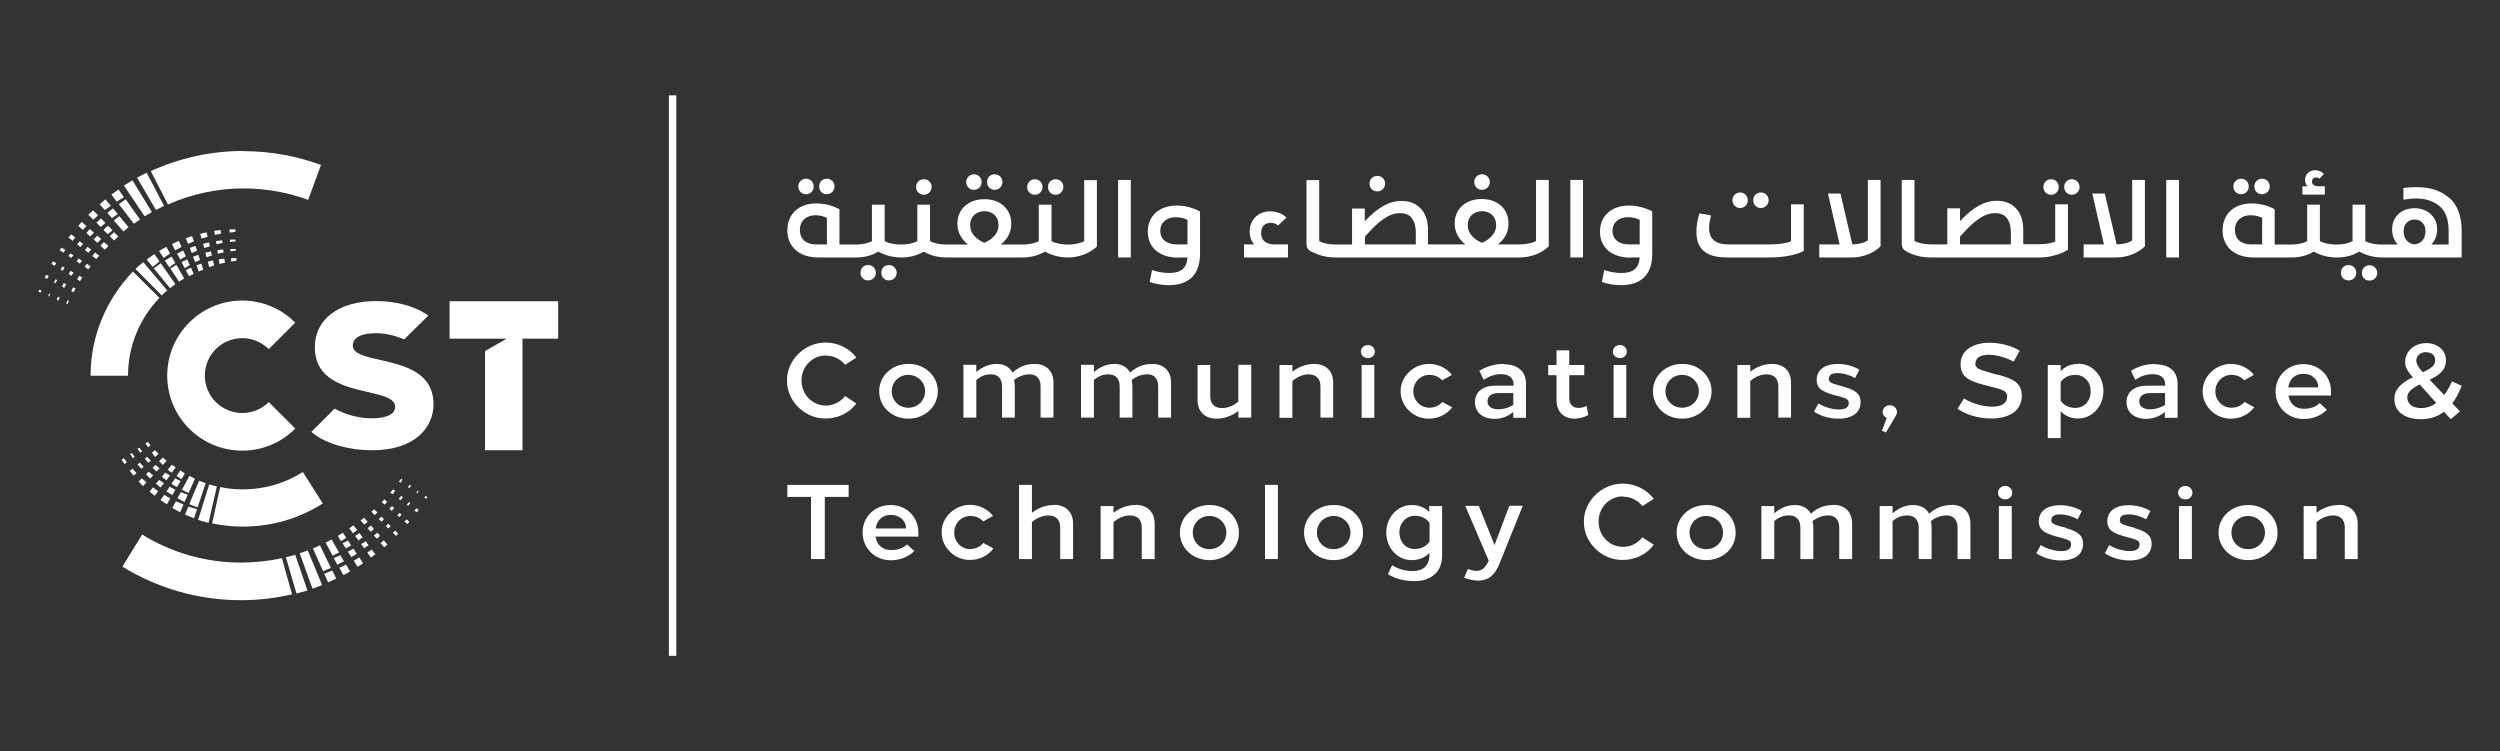 <?xml version="1.0" encoding="UTF-8"?><svg id="Layer_1" xmlns="http://www.w3.org/2000/svg" viewBox="0 0 141.58 42.54"><rect x="0" y="0" width="141.58" height="42.54" fill="#333333" stroke="none"/><g id="Layer_1-2"><path d="M46.31,14.58h2.19c.46,0,.87-.11,1.24-.33.38.21.8.32,1.24.33h.09c.46,0,.87-.11,1.24-.33.39.22.82.33,1.28.33h4.31c.47,0,.89-.11,1.28-.33.38.21.8.32,1.24.33h.11c.63-.01,1.23-.27,1.59-.62v-3.76h-.72v3.46c-.24.13-.6.19-.93.19s-.69-.07-.92-.19v-2.07h-.72v2.07c-.26.13-.57.19-.93.19h-1.23c.41-.32.6-.72.6-1.19,0-.83-.63-1.38-1.52-1.38s-1.53.55-1.53,1.38c0,.47.21.88.6,1.19h-1.23c-.34,0-.69-.07-.92-.19v-2.07h-.72v2.07c-.26.13-.57.19-.93.19-.34,0-.69-.07-.92-.19v-2.07h-.72v2.07c-.26.13-.57.19-.93.19h-.91v-2c-.31-.18-.81-.33-1.31-.33-.99,0-1.64.6-1.64,1.53s.69,1.53,1.73,1.53h-.02ZM55.75,11.96c.47,0,.8.31.8.78,0,.24-.08.44-.24.62s-.35.3-.56.39c-.21-.08-.41-.21-.57-.39-.16-.18-.24-.38-.24-.62,0-.46.34-.78.81-.78ZM46.17,12.19c.24,0,.47.05.66.15v1.5h-.62c-.55,0-.91-.29-.91-.82s.38-.83.88-.83Z" style="fill:#fff;"/><path d="M45.65,11c.24,0,.43-.19.43-.44s-.19-.44-.43-.44-.44.19-.44.44.19.44.44.44Z" style="fill:#fff;"/><path d="M46.82,11c.24,0,.44-.19.44-.44s-.19-.44-.44-.44-.43.19-.43.44.18.44.43.44Z" style="fill:#fff;"/><path d="M49.91,15.45c0,.24.18.43.43.43s.44-.19.44-.43-.19-.44-.44-.44-.43.18-.43.44Z" style="fill:#fff;"/><path d="M49.17,15.88c.24,0,.43-.19.43-.43s-.18-.44-.43-.44-.44.18-.44.44.19.43.44.43Z" style="fill:#fff;"/><path d="M52.32,11.03c.24,0,.44-.19.44-.44s-.19-.44-.44-.44-.44.19-.44.44.19.44.44.44Z" style="fill:#fff;"/><path d="M55.16,10.75c.24,0,.43-.19.43-.44s-.19-.44-.43-.44-.44.19-.44.44.19.44.44.44Z" style="fill:#fff;"/><path d="M56.33,10.75c.24,0,.44-.19.44-.44s-.19-.44-.44-.44-.43.19-.43.44.18.44.43.44Z" style="fill:#fff;"/><path d="M58.61,11.03c.24,0,.43-.19.43-.44s-.19-.44-.43-.44-.44.19-.44.44.19.44.44.44Z" style="fill:#fff;"/><path d="M59.78,11.03c.24,0,.44-.19.44-.44s-.19-.44-.44-.44-.43.19-.43.44.18.44.43.44Z" style="fill:#fff;"/><rect x="63.32" y="10.19" width=".72" height="4.39" style="fill:#fff;"/><path d="M66.73,14.58h.52c-.04.6-.35.88-1.04.88-.35,0-.73-.08-.97-.17l-.13.68c.32.11.72.18,1.07.18,1.1,0,1.78-.55,1.78-1.77v-2.41c-.44-.22-.88-.33-1.32-.33-1,0-1.64.6-1.64,1.48s.64,1.47,1.73,1.47h0ZM66.6,12.3c.22,0,.44.05.65.15v1.39h-.63c-.54,0-.91-.28-.91-.77s.38-.77.89-.77Z" style="fill:#fff;"/><path d="M72.95,13.84h-.87c-.41-.04-.66-.24-.66-.64,0-.37.21-.58.54-.58.16,0,.31.05.42.15l.48-.45c-.22-.21-.57-.35-.94-.35-.68,0-1.15.49-1.15,1.14,0,.29.08.53.26.73h-.58v.74h2.49v-.74h0Z" style="fill:#fff;"/><path d="M74.3,14.26c.33.18.8.32,1.31.32h10.46c.66,0,1.28-.27,1.64-.63v-3.76h-.72v3.46c-.24.13-.6.19-.93.19h-1.23c.41-.32.6-.72.6-1.19,0-.83-.63-1.38-1.52-1.38s-1.53.55-1.53,1.38c0,.47.21.88.6,1.19h-2.11v-.8c0-.54-.14-.95-.41-1.23-.27-.28-.63-.43-1.08-.43-.73,0-1.36.38-2.09,1.15v-.72h-.72v2.04h-.93c-.34,0-.69-.07-.93-.19v-3.46h-.72v3.57c0,.26.07.38.29.49ZM83.93,11.96c.47,0,.8.31.8.78,0,.24-.08.44-.24.62s-.35.3-.56.39c-.21-.08-.41-.21-.57-.39s-.24-.38-.24-.62c0-.46.34-.78.81-.78ZM77.3,13.4c.79-.91,1.38-1.33,1.98-1.33.32,0,.55.1.69.31.15.21.21.46.21.77v.69h-2.88v-.44h0Z" style="fill:#fff;"/><path d="M78,10.84c.24,0,.44-.19.44-.44s-.19-.44-.44-.44-.44.19-.44.44.19.44.44.44Z" style="fill:#fff;"/><path d="M83.93,10.75c.24,0,.44-.19.44-.44s-.19-.44-.44-.44-.44.19-.44.44.19.44.44.44Z" style="fill:#fff;"/><rect x="88.93" y="10.19" width=".72" height="4.39" style="fill:#fff;"/><path d="M92.34,14.58h.52c-.04.6-.35.88-1.04.88-.35,0-.73-.08-.97-.17l-.13.68c.32.11.72.18,1.07.18,1.1,0,1.78-.55,1.78-1.77v-2.41c-.44-.22-.88-.33-1.32-.33-1,0-1.64.6-1.64,1.48s.64,1.47,1.73,1.47h0ZM92.21,12.3c.22,0,.44.05.65.15v1.39h-.63c-.54,0-.91-.28-.91-.77s.38-.77.89-.77Z" style="fill:#fff;"/><path d="M97.83,14.58h2.37c.86,0,1.54-.15,1.95-.37v-2.64h-.72v2.09c-.21.1-.63.18-1.13.18h-2.43c-.72,0-1.08-.31-1.08-.92,0-.21.04-.44.11-.72l-.66-.12c-.11.38-.17.72-.17,1.05,0,1.05.63,1.45,1.74,1.45h0Z" style="fill:#fff;"/><path d="M99.72,11.78c.24,0,.44-.19.44-.44s-.19-.44-.44-.44-.43.19-.43.44.18.44.43.44Z" style="fill:#fff;"/><path d="M98.55,11.78c.24,0,.43-.19.43-.44s-.19-.44-.43-.44-.44.19-.44.44.19.44.44.44Z" style="fill:#fff;"/><path d="M106.5,13.95v-3.76h-.72v3.42c-.21.15-.5.22-.88.23l-.67-2.88h-.71l.66,2.88h-1.15v.74h1.84c.66,0,1.27-.27,1.63-.63h0Z" style="fill:#fff;"/><path d="M108,14.26c.33.18.8.32,1.31.32h6.2c.3,0,.6-.04.88-.13.29-.08.54-.18.72-.31v-2.57h-.72v2.11c-.21.1-.57.15-.93.15h-.88v-.8c0-.54-.14-.95-.41-1.23s-.63-.43-1.08-.43c-.73,0-1.36.38-2.09,1.15v-.72h-.72v2.04h-.93c-.34,0-.69-.07-.93-.19v-3.46h-.72v3.57c0,.26.07.38.29.49h0ZM111,13.4c.79-.91,1.38-1.33,1.98-1.33.32,0,.55.1.69.31.15.21.21.46.21.77v.69h-2.88v-.44h0Z" style="fill:#fff;"/><path d="M116.16,11.03c.24,0,.43-.19.43-.44s-.19-.44-.43-.44-.44.19-.44.44.19.44.44.44Z" style="fill:#fff;"/><path d="M117.33,11.03c.24,0,.44-.19.44-.44s-.19-.44-.44-.44-.43.19-.43.44.18.44.43.44Z" style="fill:#fff;"/><path d="M121.47,13.95v-3.76h-.72v3.42c-.21.15-.5.22-.88.23l-.67-2.88h-.71l.66,2.88h-1.15v.74h1.84c.66,0,1.27-.27,1.63-.63h0Z" style="fill:#fff;"/><rect x="122.68" y="10.19" width=".72" height="4.39" style="fill:#fff;"/><path d="M128.1,11c.24,0,.44-.19.44-.44s-.19-.44-.44-.44-.43.19-.43.44.18.44.43.44Z" style="fill:#fff;"/><path d="M126.92,11c.24,0,.43-.19.43-.44s-.19-.44-.43-.44-.44.19-.44.44.19.44.44.44Z" style="fill:#fff;"/><path d="M131.66,10.55h-.35c-.26,0-.38-.11-.38-.27,0-.13.09-.23.23-.23.07,0,.14.02.19.07l.26-.27c-.11-.11-.29-.21-.5-.21-.34,0-.57.24-.57.55,0,.14.05.26.14.36h-.29v.47h1.27v-.47h0Z" style="fill:#fff;"/><path d="M133.44,15.45c0-.24-.18-.44-.43-.44s-.44.18-.44.44.19.43.44.43.43-.19.43-.43Z" style="fill:#fff;"/><path d="M134.19,15.02c-.24,0-.43.18-.43.44s.18.43.43.43.44-.19.44-.43-.19-.44-.44-.44Z" style="fill:#fff;"/><path d="M138.69,11.2c-.46-.41-1.07-.6-1.83-.6-.24,0-.49.01-.75.05v.66c.24-.04.49-.07.73-.07.53,0,.97.15,1.31.43.34.28.52.74.52,1.39v.79h-.98c.22-.24.33-.52.33-.86,0-.73-.57-1.2-1.28-1.2s-1.27.46-1.27,1.2c0,.34.11.63.32.86h-.92c-.34,0-.69-.07-.92-.19v-2.07h-.72v2.07c-.26.13-.57.19-.93.19-.34,0-.69-.07-.92-.19v-2.07h-.72v2.07c-.26.13-.57.19-.93.19h-.91v-2c-.31-.18-.81-.33-1.31-.33-.99,0-1.64.6-1.64,1.53s.69,1.53,1.73,1.53h2.19c.46,0,.87-.11,1.24-.33.38.21.8.32,1.24.33h.1c.46,0,.87-.11,1.24-.33.38.21.8.32,1.24.33h4.56v-1.48c0-.86-.24-1.49-.7-1.9h0ZM128.1,13.84h-.62c-.55,0-.91-.29-.91-.82s.38-.83.88-.83c.24,0,.47.05.66.15v1.5ZM136.74,13.84c-.41-.05-.62-.35-.62-.76,0-.39.27-.65.62-.65s.62.26.62.65c0,.43-.21.71-.62.76Z" style="fill:#fff;"/><path d="M46.78,20.14c.43,0,.83.2,1.08.52l.64-.41c-.4-.52-1.04-.85-1.73-.85-1.18-.02-2.22.99-2.2,2.15-.02,1.16,1.02,2.18,2.2,2.15.7,0,1.33-.32,1.73-.85l-.64-.42c-.27.33-.66.54-1.08.54-.78,0-1.39-.64-1.39-1.42s.6-1.42,1.39-1.42h0Z" style="fill:#fff;"/><path d="M51.44,20.61c-.92,0-1.65.67-1.65,1.55s.73,1.55,1.65,1.55c.92.01,1.68-.69,1.67-1.55.01-.86-.74-1.57-1.67-1.55ZM51.44,23.09c-.53,0-.94-.41-.94-.93s.41-.93.94-.93.95.41.95.93-.41.93-.95.93Z" style="fill:#fff;"/><path d="M58.32,21.2c.38,0,.61.24.61.68v1.77h.73v-1.98c0-.69-.44-1.06-1.06-1.06-.46,0-.85.13-1.26.49-.17-.32-.49-.49-.89-.49s-.8.15-1.16.46v-.41h-.73v2.99h.73v-2.13c.29-.24.53-.32.84-.32.38,0,.62.24.62.68v1.77h.72v-1.71c0-.15-.01-.29-.04-.42.27-.21.56-.32.89-.32h0Z" style="fill:#fff;"/><path d="M65.26,20.61c-.46,0-.85.13-1.26.49-.17-.32-.49-.49-.89-.49s-.8.15-1.16.46v-.41h-.73v2.99h.73v-2.13c.29-.24.53-.32.84-.32.38,0,.62.24.62.68v1.77h.72v-1.71c0-.15-.01-.29-.04-.42.27-.21.56-.32.89-.32.38,0,.61.24.61.68v1.77h.73v-1.98c0-.69-.44-1.06-1.06-1.06h0Z" style="fill:#fff;"/><path d="M70.13,22.74c-.27.24-.61.37-.92.37-.43,0-.67-.24-.67-.67v-1.77h-.72v1.98c0,.66.41,1.06,1.08,1.06.43,0,.86-.15,1.23-.44v.38h.73v-2.99h-.73v2.08h0Z" style="fill:#fff;"/><path d="M74.78,21.88v1.77h.72v-1.98c0-.66-.41-1.06-1.08-1.06-.42,0-.86.15-1.23.44v-.38h-.73v2.99h.73v-2.08c.27-.24.61-.38.92-.38.43,0,.67.25.67.68h0Z" style="fill:#fff;"/><rect x="77.11" y="20.67" width=".72" height="2.99" style="fill:#fff;"/><path d="M77.47,19.54c-.22,0-.4.16-.4.37s.18.37.4.37.39-.16.39-.37-.18-.37-.39-.37Z" style="fill:#fff;"/><path d="M80.95,23.09c-.51,0-.91-.41-.91-.93s.4-.93.91-.93c.29,0,.54.1.72.31l.55-.31c-.3-.39-.78-.62-1.29-.62-.86-.01-1.62.71-1.61,1.55-.01.84.74,1.57,1.61,1.55.52,0,1-.24,1.31-.64l-.56-.31c-.17.21-.43.33-.74.33Z" style="fill:#fff;"/><path d="M85.16,20.61c-.49,0-.97.13-1.38.39l.24.51c.32-.21.64-.32.98-.32.47,0,.72.21.72.61v.04h-1.02c-.72,0-1.17.35-1.17.93s.43.95,1.11.95c.4,0,.75-.13,1.06-.39v.33h.72v-1.92c0-.71-.46-1.11-1.27-1.11h0ZM85.7,22.93c-.27.17-.55.25-.85.25-.39,0-.61-.17-.61-.46s.24-.46.63-.46h.83v.67h0Z" style="fill:#fff;"/><path d="M89.85,22.99c-.14.07-.29.11-.46.11-.3,0-.52-.18-.52-.54v-1.31h.85v-.58h-.85v-.83h-.72v.83h-.47v.58h.47v1.42c0,.66.42,1.04,1.02,1.04.27,0,.52-.07.78-.21l-.1-.52h0Z" style="fill:#fff;"/><rect x="91.38" y="20.67" width=".72" height="2.99" style="fill:#fff;"/><path d="M91.74,19.54c-.22,0-.4.16-.4.37s.18.37.4.37.39-.16.39-.37-.18-.37-.39-.37Z" style="fill:#fff;"/><path d="M96.93,22.16c.01-.86-.74-1.57-1.67-1.55-.92,0-1.65.67-1.65,1.55s.73,1.55,1.65,1.55c.92.01,1.68-.69,1.67-1.55ZM94.32,22.16c0-.52.41-.93.94-.93s.95.41.95.93-.41.93-.95.93-.94-.41-.94-.93Z" style="fill:#fff;"/><path d="M100.71,21.88v1.77h.72v-1.98c0-.66-.41-1.06-1.08-1.06-.42,0-.86.15-1.23.44v-.38h-.73v2.99h.73v-2.08c.27-.24.61-.38.92-.38.43,0,.67.25.67.68h0Z" style="fill:#fff;"/><path d="M104.42,21.9l-.33-.09c-.41-.11-.52-.18-.52-.35,0-.22.16-.33.49-.33s.7.11,1,.28l.24-.47c-.33-.21-.79-.33-1.22-.33-.74,0-1.2.34-1.2.91,0,.21.07.38.21.51.15.13.41.24.77.34l.38.1c.38.11.46.18.46.35,0,.24-.18.37-.55.37-.39,0-.81-.13-1.17-.34l-.25.46c.38.26.88.4,1.39.4.79,0,1.25-.35,1.25-.94,0-.45-.27-.68-.97-.87h.01Z" style="fill:#fff;"/><path d="M106.8,24.5l.57-.96c.04-.07.06-.14.06-.21,0-.21-.18-.38-.41-.38s-.4.17-.4.38c0,.15.08.27.23.34l-.27.72.22.1h0Z" style="fill:#fff;"/><path d="M113.11,21.22l-.46-.13c-.66-.18-.78-.27-.78-.49,0-.34.3-.51.75-.51.42,0,.97.15,1.42.39l.34-.62c-.47-.28-1.1-.45-1.7-.45-.49,0-.89.11-1.19.32-.3.21-.46.52-.46.92.02.68.42.92,1.41,1.17l.47.12c.6.15.76.24.76.52,0,.39-.33.57-.84.57s-1.12-.17-1.61-.46l-.36.58c.52.36,1.22.55,1.91.55,1.05,0,1.73-.46,1.73-1.29-.02-.72-.45-.95-1.38-1.2h0Z" style="fill:#fff;"/><path d="M117.68,20.61c-.41,0-.74.15-.98.41v-.35h-.73v4.14h.73v-1.52c.24.26.58.41.98.41.8.01,1.45-.7,1.44-1.55.01-.86-.64-1.57-1.44-1.55ZM118.16,22.83c-.16.17-.37.27-.63.27-.36,0-.66-.15-.83-.41v-1.05c.17-.26.47-.41.83-.41.26,0,.46.09.63.27.16.17.24.39.24.66s-.08.49-.24.67h0Z" style="fill:#fff;"/><path d="M122.06,20.61c-.49,0-.97.13-1.38.39l.24.51c.32-.21.64-.32.98-.32.47,0,.72.21.72.61v.04h-1.02c-.72,0-1.17.35-1.17.93s.43.95,1.11.95c.4,0,.75-.13,1.06-.39v.33h.72v-1.92c0-.71-.46-1.11-1.27-1.11h0ZM122.61,22.93c-.27.17-.55.25-.85.25-.39,0-.61-.17-.61-.46s.24-.46.63-.46h.83v.67h0Z" style="fill:#fff;"/><path d="M127.67,23.07l-.56-.31c-.17.21-.43.33-.74.33-.51,0-.91-.41-.91-.93s.4-.93.91-.93c.29,0,.54.1.72.31l.55-.31c-.3-.39-.78-.62-1.29-.62-.86-.01-1.62.71-1.61,1.55-.01.84.74,1.57,1.61,1.55.52,0,1-.24,1.31-.64Z" style="fill:#fff;"/><path d="M131.37,22.83c-.22.21-.52.32-.89.32-.49,0-.8-.28-.88-.75h2.41v-.23c0-.89-.67-1.55-1.57-1.55s-1.57.69-1.57,1.55.67,1.56,1.59,1.56c.5,0,.97-.18,1.32-.52l-.4-.38h0ZM130.44,21.17c.24,0,.46.07.61.22.16.14.24.32.24.55h-1.7c.07-.48.38-.77.85-.77Z" style="fill:#fff;"/><path d="M138.86,21.6c-.13.29-.27.55-.44.77l-.82-.86c.66-.33.92-.62.92-1.11,0-.55-.47-.97-1.11-.97-.68,0-1.2.46-1.2,1.07,0,.27.11.49.37.79l.07.07c-.77.38-1.05.74-1.05,1.24,0,.71.58,1.14,1.5,1.14.51,0,.94-.14,1.31-.42l.38.42.52-.44-.43-.46c.2-.26.37-.58.53-.99l-.53-.24h-.01ZM137.4,19.95c.3,0,.51.17.51.44s-.12.42-.7.69l-.1-.11c-.15-.16-.27-.38-.27-.55,0-.27.24-.48.55-.48h0ZM137.11,23.11c-.48,0-.78-.23-.78-.6,0-.27.17-.46.7-.74l.94,1.05c-.27.2-.55.29-.86.29Z" style="fill:#fff;"/><polygon points="44.59 28.14 45.93 28.14 45.93 31.66 46.71 31.66 46.71 28.14 48.06 28.14 48.06 27.46 44.59 27.46 44.59 28.14" style="fill:#fff;"/><path d="M50.43,28.6c-.91,0-1.58.69-1.58,1.56s.68,1.57,1.6,1.57c.5,0,.97-.18,1.33-.52l-.41-.38c-.22.21-.52.32-.9.32-.49,0-.81-.28-.89-.76h2.43v-.23c0-.89-.67-1.56-1.58-1.56ZM49.59,29.93c.07-.48.38-.77.86-.77.24,0,.46.07.62.22.16.15.24.32.24.55h-1.72Z" style="fill:#fff;"/><path d="M54.95,31.1c-.51,0-.91-.41-.91-.94s.41-.94.91-.94c.3,0,.54.1.73.31l.56-.31c-.31-.39-.79-.63-1.3-.63-.86-.01-1.64.72-1.61,1.56-.01.85.75,1.58,1.61,1.56.53,0,1.01-.24,1.32-.65l-.57-.31c-.18.21-.44.34-.74.34h0Z" style="fill:#fff;"/><path d="M59.68,28.6c-.43,0-.87.15-1.24.44v-1.58h-.73v4.2h.73v-2.09c.27-.24.61-.38.93-.38.44,0,.67.25.67.69v1.78h.73v-2c0-.66-.41-1.07-1.09-1.07h0Z" style="fill:#fff;"/><path d="M64.3,28.6c-.43,0-.87.15-1.24.44v-.38h-.73v3h.73v-2.09c.27-.24.61-.38.93-.38.44,0,.67.25.67.69v1.78h.73v-2c0-.66-.41-1.07-1.09-1.07h0Z" style="fill:#fff;"/><path d="M68.49,28.6c-.93,0-1.67.68-1.67,1.56s.73,1.56,1.67,1.56c.93.01,1.7-.69,1.67-1.56.01-.87-.74-1.58-1.67-1.56ZM68.49,31.1c-.54,0-.94-.41-.94-.94s.41-.94.94-.94.96.41.96.94-.41.94-.96.94Z" style="fill:#fff;"/><rect x="71.64" y="27.46" width=".73" height="4.2" style="fill:#fff;"/><path d="M75.52,28.6c-.93,0-1.67.68-1.67,1.56s.73,1.56,1.67,1.56c.93.01,1.7-.69,1.67-1.56.01-.87-.74-1.58-1.67-1.56ZM75.52,31.1c-.54,0-.94-.41-.94-.94s.41-.94.94-.94.96.41.96.94-.41.94-.96.94Z" style="fill:#fff;"/><path d="M80.95,29.01c-.24-.26-.58-.41-.99-.41-.81-.01-1.46.7-1.45,1.56-.01.86.64,1.58,1.45,1.56.41,0,.75-.15.99-.41v.13c0,.6-.38.9-.93.9-.44,0-.83-.11-1.18-.33l-.24.51c.43.26.93.39,1.51.39.46,0,.84-.12,1.12-.37.29-.24.44-.61.44-1.11v-2.77h-.73v.35h0ZM80.95,30.68c-.18.26-.47.41-.83.41-.26,0-.47-.09-.63-.27s-.24-.41-.24-.67c0-.53.38-.94.88-.94.36,0,.66.15.83.41v1.05h0Z" style="fill:#fff;"/><path d="M84.64,30.87l-.89-2.22h-.77l1.33,3.1-.05.1c-.18.34-.36.48-.64.48-.15,0-.31-.04-.49-.11l-.21.5c.29.11.57.16.8.16.55,0,.93-.29,1.19-.94l1.33-3.3h-.76l-.84,2.22h.01Z" style="fill:#fff;"/><path d="M91.92,28.13c.44,0,.83.2,1.09.53l.65-.41c-.41-.53-1.05-.86-1.75-.86-1.19-.02-2.23,1-2.21,2.16-.02,1.17,1.02,2.19,2.21,2.16.7,0,1.35-.32,1.75-.86l-.65-.42c-.27.34-.66.54-1.09.54-.79,0-1.39-.64-1.39-1.43s.6-1.43,1.39-1.43h0Z" style="fill:#fff;"/><path d="M96.62,28.6c-.93,0-1.67.68-1.67,1.56s.73,1.56,1.67,1.56c.93.01,1.7-.69,1.67-1.56.01-.87-.74-1.58-1.67-1.56ZM96.62,31.1c-.54,0-.94-.41-.94-.94s.41-.94.94-.94.96.41.96.94-.41.94-.96.94Z" style="fill:#fff;"/><path d="M103.82,28.6c-.46,0-.86.13-1.27.49-.17-.32-.5-.49-.9-.49s-.8.15-1.17.47v-.41h-.73v3h.73v-2.15c.29-.24.54-.32.85-.32.38,0,.63.24.63.69v1.78h.73v-1.73c0-.15-.01-.29-.04-.42.27-.21.57-.32.89-.32.38,0,.62.24.62.69v1.78h.73v-2c0-.69-.44-1.07-1.07-1.07h0Z" style="fill:#fff;"/><path d="M110.52,28.6c-.46,0-.86.13-1.27.49-.17-.32-.5-.49-.9-.49s-.8.15-1.17.47v-.41h-.73v3h.73v-2.15c.29-.24.54-.32.85-.32.38,0,.63.24.63.69v1.78h.73v-1.73c0-.15-.01-.29-.04-.42.27-.21.57-.32.89-.32.38,0,.62.24.62.69v1.78h.73v-2c0-.69-.44-1.07-1.07-1.07h0Z" style="fill:#fff;"/><rect x="113.2" y="28.66" width=".73" height="3" style="fill:#fff;"/><path d="M113.56,27.52c-.22,0-.41.16-.41.38s.18.38.41.38.4-.16.4-.38c0-.2-.18-.38-.4-.38Z" style="fill:#fff;"/><path d="M117.03,29.9l-.34-.09c-.41-.11-.52-.18-.52-.35,0-.22.16-.33.49-.33s.71.11,1,.28l.24-.47c-.34-.21-.8-.33-1.23-.33-.75,0-1.21.34-1.21.92,0,.21.07.38.21.51.15.13.41.24.77.34l.38.1c.38.11.47.18.47.35,0,.24-.18.38-.55.38-.39,0-.82-.13-1.17-.34l-.25.46c.38.26.89.41,1.4.41.8,0,1.25-.35,1.25-.95,0-.45-.27-.69-.97-.88h0Z" style="fill:#fff;"/><path d="M120.91,29.9l-.34-.09c-.41-.11-.52-.18-.52-.35,0-.22.16-.33.49-.33s.71.11,1,.28l.24-.47c-.34-.21-.8-.33-1.23-.33-.75,0-1.21.34-1.21.92,0,.21.07.38.21.51.15.13.41.24.77.34l.38.1c.38.11.47.18.47.35,0,.24-.18.38-.55.38-.39,0-.82-.13-1.17-.34l-.25.46c.38.26.89.41,1.4.41.8,0,1.25-.35,1.25-.95,0-.45-.27-.69-.97-.88h0Z" style="fill:#fff;"/><path d="M123.76,27.52c-.22,0-.41.16-.41.38s.18.38.41.38.4-.16.4-.38c0-.2-.18-.38-.4-.38Z" style="fill:#fff;"/><rect x="123.4" y="28.66" width=".73" height="3" style="fill:#fff;"/><path d="M127.31,28.6c-.93,0-1.67.68-1.67,1.56s.73,1.56,1.67,1.56c.93.01,1.7-.69,1.67-1.56.01-.87-.74-1.58-1.67-1.56ZM127.31,31.1c-.54,0-.94-.41-.94-.94s.41-.94.94-.94.96.41.96.94-.41.94-.96.94Z" style="fill:#fff;"/><path d="M132.43,28.6c-.43,0-.87.15-1.24.44v-.38h-.73v3h.73v-2.09c.27-.24.61-.38.93-.38.44,0,.67.25.67.69v1.78h.73v-2c0-.66-.41-1.07-1.09-1.07h0Z" style="fill:#fff;"/><rect x="37.88" y="5.4" width=".42" height="31.74" style="fill:#fff;"/><path d="M15.22,22.77c-.38.38-.91.62-1.5.62-1.17,0-2.12-.95-2.12-2.12s.95-2.12,2.12-2.12c.58,0,1.11.24,1.5.62l1.5-1.5c-.77-.77-1.83-1.25-3-1.25-2.34,0-4.25,1.9-4.25,4.25s1.9,4.25,4.25,4.25c1.17,0,2.23-.47,3-1.25l-1.5-1.5h0Z" style="fill:#fff;"/><polygon points="31.61 17.06 25.46 17.06 25.46 19.18 28.69 19.18 27.47 19.88 27.47 25.5 29.59 25.5 29.59 19.18 31.61 19.18 31.61 17.06" style="fill:#fff;"/><path d="M3.76,16.1l-.15-.07c-.03.07-.07.13-.1.2l.13.07c.04-.07.07-.13.11-.2Z" style="fill:#fff;"/><path d="M3.7,14.16l-.22-.14c-.04.05-.07.1-.1.15l.21.14c.04-.05.07-.1.11-.15Z" style="fill:#fff;"/><path d="M3.66,15.16l-.13-.07c-.03.06-.07.11-.1.17l.12.07c.04-.06.07-.11.11-.17Z" style="fill:#fff;"/><path d="M4.16,15.44l-.17-.1c-.04.06-.07.12-.1.18l.16.1c.04-.06.07-.13.12-.18h0Z" style="fill:#fff;"/><path d="M3.91,17.04l-.09-.04c-.02.07-.05.13-.07.19l.07.03c.03-.07.06-.13.09-.19h0Z" style="fill:#fff;"/><path d="M3.89,14.51l.15.1c.04-.05.08-.1.12-.15l-.17-.11c-.04.05-.07.1-.11.15h0Z" style="fill:#fff;"/><path d="M3,14.8c-.03.05-.06.1-.09.15l.18.1c.03-.05.07-.1.1-.15l-.19-.1h0Z" style="fill:#fff;"/><path d="M4.27,13.46l-.24-.19c-.05.07-.1.13-.15.19l.24.18s.05-.07.07-.1c.03-.03.05-.06.08-.09Z" style="fill:#fff;"/><path d="M3.39,16.85l-.11-.04c-.02.06-.04.11-.07.17l.1.04c.02-.06.05-.11.07-.17h0Z" style="fill:#fff;"/><path d="M5.56,12.2l-.29-.29c-.09.08-.18.17-.27.25l.28.28c.09-.08.18-.15.27-.24Z" style="fill:#fff;"/><path d="M5,14.32c.05-.07.11-.13.17-.18l-.21-.16c-.05.07-.1.13-.15.19l.21.15h0Z" style="fill:#fff;"/><path d="M5.11,13.39c.07-.07.14-.14.21-.21l-.23-.21c-.07.07-.13.15-.2.22,0,0,.21.19.21.19Z" style="fill:#fff;"/><path d="M4.79,15.11l.21.14c.04-.06.09-.12.13-.17l-.22-.14c-.04.06-.08.12-.12.18h0Z" style="fill:#fff;"/><path d="M4.64,14.77l-.19-.13c-.04.05-.07.11-.11.16l.18.13c.04-.05.08-.11.13-.16h0Z" style="fill:#fff;"/><path d="M4.52,13.65s-.06.07-.08.1l-.07.09.18.15c.05-.06.11-.13.16-.18,0,0-.2-.15-.2-.15Z" style="fill:#fff;"/><path d="M3.24,15.86l-.1-.04c-.03.06-.06.13-.09.18l.09.04c.03-.06.07-.12.1-.18Z" style="fill:#fff;"/><path d="M4.43,12.79l.26.23c.07-.07.14-.15.21-.21l-.27-.24c-.07.07-.13.15-.2.23h0Z" style="fill:#fff;"/><path d="M4.66,15.72l-.18-.1c-.04.07-.07.13-.11.2l.16.1c.04-.07.08-.13.13-.2h0Z" style="fill:#fff;"/><path d="M4.28,16.34l-.14-.07c-.04.07-.07.15-.1.22l.12.06c.04-.07.08-.15.13-.22h0Z" style="fill:#fff;"/><path d="M6.47,13.14c-.08.07-.17.15-.25.24l.24.24c.08-.08.16-.15.24-.23l-.24-.24h0Z" style="fill:#fff;"/><path d="M6.76,12.24c-.1.08-.21.16-.32.24l.55.63c.1-.08.19-.16.29-.24l-.53-.64h0Z" style="fill:#fff;"/><path d="M2.84,16.65l-.06-.02s-.04.1-.05.14l.05.02s.04-.1.07-.14h0Z" style="fill:#fff;"/><path d="M6.71,10.73c-.13.1-.27.19-.4.29l.3.4c.13-.09.27-.17.41-.25,0,0-.31-.44-.31-.44Z" style="fill:#fff;"/><path d="M5.89,13.7c-.07.07-.13.15-.2.22l.25.22s.01-.01.02-.02c.06-.07.12-.13.18-.19l-.25-.22h0Z" style="fill:#fff;"/><path d="M7.49,10.22c-.16.1-.32.19-.47.29l1.17,1.74c.13-.08.27-.16.41-.24,0,0-1.1-1.8-1.1-1.8Z" style="fill:#fff;"/><path d="M13.78,8.55c-1.87,0-3.64.41-5.24,1.14l.97,1.89c1.31-.58,2.76-.91,4.28-.91,1.28,0,2.52.23,3.66.65l.73-1.98c-1.37-.5-2.85-.78-4.39-.78Z" style="fill:#fff;"/><path d="M8.31,9.78c-.18.09-.37.18-.55.28l1.07,1.83c.15-.08.3-.15.46-.23l-.98-1.87h0Z" style="fill:#fff;"/><path d="M7.11,11.29c-.13.09-.26.18-.38.27l.85,1.11c.11-.08.23-.16.35-.24l-.81-1.14h0Z" style="fill:#fff;"/><path d="M2.3,16.57s.03-.08.05-.12l-.13-.04s-.03.07-.04.11c0,0,.12.05.12.05Z" style="fill:#fff;"/><path d="M5.51,13.35c-.07.07-.14.14-.21.21l.22.19c.07-.07.14-.14.21-.21l-.23-.21h0Z" style="fill:#fff;"/><path d="M5.22,14.49l.23.18c.05-.07.11-.13.17-.19l-.24-.18c-.05.07-.1.13-.15.2Z" style="fill:#fff;"/><path d="M2.52,15.72l.15.07c.03-.05.06-.11.09-.16l-.15-.07c-.03.05-.05.11-.07.16h0Z" style="fill:#fff;"/><path d="M6.4,11.8c-.11.08-.21.17-.32.26l.26.29c.11-.08.22-.15.33-.23,0,0-.27-.32-.27-.32Z" style="fill:#fff;"/><path d="M5.72,12.37c-.09.08-.18.16-.26.24l.24.24c.09-.07.18-.15.27-.22l-.25-.26h0Z" style="fill:#fff;"/><path d="M6.36,13.03l-.24-.25c-.09.07-.17.15-.26.24l.24.24c.09-.07.18-.15.27-.22Z" style="fill:#fff;"/><path d="M6.27,11.65l-.3-.36c-.11.09-.22.18-.32.28l.29.33c.11-.09.22-.17.34-.25Z" style="fill:#fff;"/><path d="M21.26,31.39l-.21-.27c-.08.06-.17.12-.25.17l.21.29c.08-.06.16-.13.24-.18Z" style="fill:#fff;"/><path d="M20.88,30.88l-.17-.23c-.08.06-.17.11-.26.16l.18.24c.08-.06.16-.12.24-.18h0Z" style="fill:#fff;"/><path d="M21.37,29.02l-.18-.18c-.05.04-.11.1-.16.14l.19.19c.05-.05.1-.1.15-.15h0Z" style="fill:#fff;"/><path d="M20.3,30.61c.08-.06.16-.12.24-.18l-.18-.24c-.08.05-.17.11-.25.16l.18.24h0Z" style="fill:#fff;"/><path d="M20.56,31.9l-.21-.33c-.1.06-.21.13-.32.18l.22.35c.1-.07.21-.13.31-.2Z" style="fill:#fff;"/><path d="M21.93,30.83l-.19-.23s-.07.07-.12.1c-.02.02-.05.04-.07.06l.21.23c.06-.05.13-.1.18-.15h0Z" style="fill:#fff;"/><path d="M21.42,30.45s.07-.06.1-.1l-.15-.18c-.07.05-.13.1-.2.15l.17.19s.05-.04.08-.07Z" style="fill:#fff;"/><path d="M21.92,28.42l-.15-.14c-.05.05-.1.11-.15.16l.17.14c.05-.06.1-.11.14-.17h0Z" style="fill:#fff;"/><path d="M21.75,29.41l-.15-.15c-.05.04-.1.09-.15.13l.16.15s.1-.09.14-.14h0Z" style="fill:#fff;"/><path d="M22.12,29.79l-.13-.13s-.1.08-.14.13l.14.14s.09-.09.13-.13Z" style="fill:#fff;"/><path d="M20.42,29.47l.21.24c.07-.05.13-.11.19-.16l-.2-.23c-.07.05-.13.1-.2.15Z" style="fill:#fff;"/><path d="M19.48,31.79l-.2-.35c-.13.06-.25.11-.38.16l.2.38c.13-.07.25-.13.38-.19Z" style="fill:#fff;"/><path d="M18.36,32.49l.22.49c.15-.07.31-.14.46-.21l-.22-.46c-.15.06-.3.12-.46.18Z" style="fill:#fff;"/><path d="M16.71,31.42c-.17.05-.34.1-.52.14l.6,2.05c.21-.05.41-.11.62-.17l-.69-2.02h0Z" style="fill:#fff;"/><path d="M19.89,30.89l-.18-.28c-.1.06-.21.11-.31.16l.19.29c.1-.06.21-.12.3-.18h0Z" style="fill:#fff;"/><path d="M21.17,29.95l-.16-.19c-.07.05-.13.1-.2.15l.18.2c.07-.05.13-.1.19-.16h0Z" style="fill:#fff;"/><path d="M20.2,31.36l-.18-.29c-.1.06-.21.11-.32.17l.2.31c.1-.06.21-.13.31-.19h0Z" style="fill:#fff;"/><path d="M19.82,32.36l-.22-.39c-.13.07-.26.13-.38.18l.23.42c.13-.07.26-.14.38-.21h0Z" style="fill:#fff;"/><path d="M19.32,30.64c.1-.06.2-.12.29-.18l-.19-.29c-.1.06-.19.12-.29.18,0,0,.18.29.18.29Z" style="fill:#fff;"/><path d="M24.03,28.18l.11.07s.04-.07.06-.1l-.1-.07s-.04.07-.07.1Z" style="fill:#fff;"/><path d="M23.61,29.01s.07-.09.1-.13l-.13-.1s-.07.1-.11.14l.14.1h0Z" style="fill:#fff;"/><path d="M19.99,30.2c.08-.06.16-.12.24-.18l-.21-.27s-.04.03-.06.04h0c-.06.04-.13.09-.18.13l.21.28Z" style="fill:#fff;"/><path d="M23.7,27.81l-.04-.03s-.06.08-.08.12l.05.04s.05-.08.07-.12h0Z" style="fill:#fff;"/><path d="M18.84,31.47c.13-.06.24-.12.36-.18l-.42-.74c-.11.06-.23.13-.34.18l.4.74h0Z" style="fill:#fff;"/><path d="M22.33,28.78l-.13-.12c-.05.05-.1.1-.15.15l.14.12c.04-.05.09-.1.13-.15h0Z" style="fill:#fff;"/><path d="M17.7,33.34c.18-.07.36-.13.54-.21l-.81-1.96c-.15.06-.3.11-.46.16,0,0,.73,2.01.73,2.01Z" style="fill:#fff;"/><path d="M18.3,32.35c.15-.06.29-.13.44-.19l-.62-1.28c-.13.06-.27.12-.4.18,0,0,.58,1.29.58,1.29Z" style="fill:#fff;"/><path d="M15.97,31.61c-.74.16-1.52.25-2.32.25-2.05,0-3.97-.58-5.6-1.59l-1.12,1.82c1.95,1.2,4.25,1.9,6.72,1.9,1,0,1.96-.12,2.89-.33l-.58-2.06h0Z" style="fill:#fff;"/><path d="M22.73,29.14l-.1-.1s-.09.1-.13.14l.12.1s.08-.1.13-.14h0Z" style="fill:#fff;"/><path d="M22.69,28.33c.04-.06.09-.12.13-.17l-.1-.08c-.04.06-.1.12-.14.17l.12.09h0Z" style="fill:#fff;"/><path d="M22.56,30.23l-.18-.18s-.09.08-.13.12l.18.18s.08-.08.13-.13Z" style="fill:#fff;"/><path d="M22.38,27.81l-.12-.1c-.05.07-.11.13-.16.18l.14.1c.04-.07.1-.13.14-.19Z" style="fill:#fff;"/><path d="M23.27,27.5l-.07-.05s-.07.1-.1.14l.09.05s.06-.1.09-.14Z" style="fill:#fff;"/><path d="M22.91,29.54l.16.14s.07-.09.11-.13l-.15-.14s-.08.09-.13.13h0Z" style="fill:#fff;"/><path d="M23.12,28.64c.04-.05.07-.1.12-.15l-.07-.06c-.04.05-.09.1-.13.15l.09.07h0Z" style="fill:#fff;"/><path d="M22.71,27.12c-.04.05-.07.11-.12.16l.1.06c.04-.06.07-.11.1-.17l-.08-.06h0Z" style="fill:#fff;"/><path d="M9.43,26.09c-.07-.06-.15-.12-.21-.18l-.21.21c.07.07.14.14.21.21,0,0,.22-.24.22-.24Z" style="fill:#fff;"/><path d="M8.78,25.49l-.18.15c.06.08.13.15.18.24l.2-.18c-.07-.07-.14-.14-.21-.21h0Z" style="fill:#fff;"/><path d="M9.61,26.92c-.09-.05-.17-.1-.25-.16l-.19.24c.08.07.16.13.25.2l.2-.27h0Z" style="fill:#fff;"/><path d="M8.05,25.56c-.06-.07-.11-.14-.17-.21l-.09.06c.04.07.1.15.15.23l.1-.07h0Z" style="fill:#fff;"/><path d="M9.04,26.52c-.08-.06-.16-.13-.24-.19l-.16.16c.07.07.15.15.22.22,0,0,.18-.19.18-.19Z" style="fill:#fff;"/><path d="M8.39,26.22l.15-.13c-.07-.07-.15-.15-.21-.22l-.13.1c.07.08.13.16.2.24h0Z" style="fill:#fff;"/><path d="M17.15,26.73c-1.02.65-2.24,1.01-3.54.98-.39,0-.77-.05-1.14-.13l-.46,2.06c.5.1,1.02.17,1.55.18,1.73.04,3.36-.44,4.72-1.31l-1.13-1.78h0Z" style="fill:#fff;"/><path d="M7.02,25.95l-.13.09c.05.08.1.16.16.24l.14-.1c-.06-.07-.12-.15-.17-.23h0Z" style="fill:#fff;"/><path d="M11.85,27.43l-.63,2.01c.14.05.29.1.44.13.05.01.1.03.15.04l.47-2.06c-.15-.04-.29-.07-.44-.12Z" style="fill:#fff;"/><path d="M7.5,26.54l-.15.13c.07.09.15.18.22.27l.16-.15c-.08-.08-.15-.16-.23-.25h0Z" style="fill:#fff;"/><path d="M9.49,26.59c.07.06.15.13.23.18l.23-.3c-.07-.05-.15-.1-.22-.15l-.23.28h0Z" style="fill:#fff;"/><path d="M10.02,27.59l.21-.35c-.1-.04-.21-.1-.31-.15l-.21.31c.1.07.21.13.31.19Z" style="fill:#fff;"/><path d="M7.63,25.87c-.06-.07-.12-.15-.17-.22l-.09.06c.05.08.1.15.15.24l.1-.07Z" style="fill:#fff;"/><path d="M8.53,25.22c-.06-.07-.11-.13-.16-.2l-.13.09c.04.07.1.15.14.22,0,0,.15-.11.15-.11Z" style="fill:#fff;"/><path d="M10.39,28.57c-.14-.06-.29-.12-.43-.18l-.2.38c.14.08.29.16.44.24l.19-.43Z" style="fill:#fff;"/><path d="M11.16,28.84c-.17-.04-.33-.1-.49-.15l-.19.45c.17.07.34.15.51.21l.17-.52h0Z" style="fill:#fff;"/><path d="M10.64,28.02c-.13-.04-.27-.1-.4-.15l-.19.35c.13.07.27.14.4.21l.18-.41h0Z" style="fill:#fff;"/><path d="M11.65,27.36c-.13-.04-.25-.09-.37-.14l-.56,1.33c.15.07.31.13.47.18l.46-1.37h0Z" style="fill:#fff;"/><path d="M10,26.96c.1.06.18.12.28.18l.19-.33c-.09-.05-.18-.11-.26-.17l-.21.32h0Z" style="fill:#fff;"/><path d="M8.14,26.44c-.07-.07-.15-.15-.22-.24l-.13.1c.07.09.14.17.21.25l.14-.12Z" style="fill:#fff;"/><path d="M10.3,27.74c.13.07.25.12.38.18l.36-.81c-.1-.05-.21-.1-.31-.16l-.43.79h0Z" style="fill:#fff;"/><path d="M8.95,27.81s-.1-.07-.14-.1c-.05-.04-.1-.07-.15-.11l-.19.24c.1.08.19.16.29.24l.2-.27h0Z" style="fill:#fff;"/><path d="M8.67,26.92c-.09-.07-.17-.14-.25-.21l-.15.15c.07.08.15.16.24.24l.16-.18h0Z" style="fill:#fff;"/><path d="M9.94,27.74c-.11-.05-.22-.11-.33-.18l-.18.27c.11.07.22.15.33.21l.18-.32h0Z" style="fill:#fff;"/><path d="M8.3,27.32c-.09-.07-.18-.15-.27-.23l-.18.18c.08.09.17.17.25.26l.18-.2h0Z" style="fill:#fff;"/><path d="M9.65,28.23c-.12-.07-.24-.13-.35-.21l-.21.3c.12.08.24.16.36.24,0,0,.2-.34.2-.34Z" style="fill:#fff;"/><path d="M9.1,27.6l.18-.24c-.09-.06-.18-.12-.27-.18l-.18.21s.09.07.13.11.09.07.13.1h0Z" style="fill:#fff;"/><path d="M12.66,14.3l-.02-.17c-.11.01-.22.02-.33.04l.03.2c.11-.03.21-.05.32-.07Z" style="fill:#fff;"/><path d="M12.74,14.88l-.03-.23c-.1,0-.21.02-.32.04l.04.26c.1-.03.21-.05.31-.07h0Z" style="fill:#fff;"/><path d="M8.31,14.7l.34.42c.13-.11.25-.21.38-.32l-.29-.41c-.15.1-.29.2-.44.31h0Z" style="fill:#fff;"/><path d="M9.92,14.88l-.2-.35c-.13.07-.25.15-.38.23l.25.38c.11-.08.21-.17.33-.24h0Z" style="fill:#fff;"/><path d="M12.13,13.08l.04.22c.12-.02.24-.05.35-.07l-.02-.2c-.13.01-.24.03-.37.04Z" style="fill:#fff;"/><path d="M10.28,13.98l-.15-.34c-.13.06-.26.12-.39.18l.18.36c.12-.07.24-.13.35-.2Z" style="fill:#fff;"/><path d="M9.63,14.36l-.21-.38c-.14.07-.28.15-.41.24l.26.39c.12-.09.24-.18.37-.26Z" style="fill:#fff;"/><path d="M13,13v.17c.12-.01.22-.02.33-.03v-.15c-.12,0-.22,0-.33,0Z" style="fill:#fff;"/><path d="M13.34,13.67v-.1h-.32v.13c.11-.01.21-.02.32-.03h0Z" style="fill:#fff;"/><path d="M8.11,14.85c-.1.08-.2.16-.29.24-.05.04-.1.1-.15.14l1.49,1.5c.1-.1.2-.19.31-.28l-1.36-1.61h0Z" style="fill:#fff;"/><path d="M13.39,14.78v-.16h-.3v.19c.11-.01.21-.03.3-.04h0Z" style="fill:#fff;"/><path d="M12.6,13.77l-.02-.16c-.12.01-.24.03-.35.04l.03.18c.11-.03.23-.05.34-.07h0Z" style="fill:#fff;"/><path d="M13.36,14.2v-.1h-.31v.13c.11-.01.21-.02.31-.04h0Z" style="fill:#fff;"/><path d="M11.76,13.41l-.06-.25c-.12.02-.24.05-.36.08l.07.27c.12-.04.23-.07.35-.1Z" style="fill:#fff;"/><path d="M12,14.47l-.05-.23c-.1.02-.21.05-.32.07l.07.26c.1-.04.2-.07.3-.1Z" style="fill:#fff;"/><path d="M12.13,15.04l-.07-.29c-.1.02-.2.04-.29.07l.08.31c.09-.03.18-.07.28-.1h0Z" style="fill:#fff;"/><path d="M9.99,15c-.12.07-.23.14-.34.21l.49.74.29-.18-.44-.77h0Z" style="fill:#fff;"/><path d="M10.52,14.51l-.14-.32c-.12.05-.24.11-.35.17l.18.34c.1-.07.21-.13.32-.18h0Z" style="fill:#fff;"/><path d="M10.81,15.16c-.1.04-.2.1-.29.14l.18.34c.09-.04.18-.09.27-.13,0,0-.15-.35-.15-.35Z" style="fill:#fff;"/><path d="M7.53,15.38c-1.48,1.53-2.4,3.61-2.4,5.9h2.12c0-1.71.68-3.27,1.78-4.41l-1.5-1.49h0Z" style="fill:#fff;"/><path d="M9.1,14.91c-.13.1-.26.19-.39.29l.92,1.12c.1-.08.2-.15.3-.23l-.83-1.19h0Z" style="fill:#fff;"/><path d="M10.9,13.7s.06-.02.08-.03l-.1-.3c-.12.04-.24.08-.36.12l.13.32c.08-.04.16-.07.25-.11h0Z" style="fill:#fff;"/><path d="M10.75,15.02l-.15-.33c-.11.05-.21.1-.32.15l.18.35c.1-.06.19-.12.29-.18Z" style="fill:#fff;"/><path d="M11.16,14.2l-.09-.27s-.05.01-.07.02c-.09.03-.17.06-.25.09l.11.29c.1-.04.2-.1.3-.13Z" style="fill:#fff;"/><path d="M11.51,15.26l-.11-.33c-.1.03-.18.06-.27.1l.13.35c.08-.04.16-.08.25-.11h0Z" style="fill:#fff;"/><path d="M11.33,14.72l-.1-.29c-.1.04-.2.07-.3.11l.12.31c.09-.04.18-.09.27-.13h0Z" style="fill:#fff;"/><path d="M11.88,13.94l-.04-.21c-.11.02-.23.05-.34.08l.07.24c.1-.04.21-.07.32-.1h0Z" style="fill:#fff;"/><path d="M21.54,20.39c-.83-.19-1.56-.35-1.56-.81,0-.62.82-.71,1.31-.71.52,0,1.05.12,1.57.34h.04s1.36-1.34,1.36-1.34l-.15-.1c-.72-.46-1.75-.72-2.81-.72-2.11,0-3.47,1.02-3.47,2.61,0,1.84,1.65,2.23,2.99,2.54.83.19,1.56.36,1.56.83,0,.57-.83.66-1.33.66-.69,0-1.45-.19-2.06-.53l-.04-.02-1.32,1.32.13.1c.74.58,2.03.94,3.29.94,2.58,0,3.5-1.4,3.5-2.6,0-1.82-1.65-2.2-2.99-2.51h0Z" style="fill:#fff;"/></g></svg>
